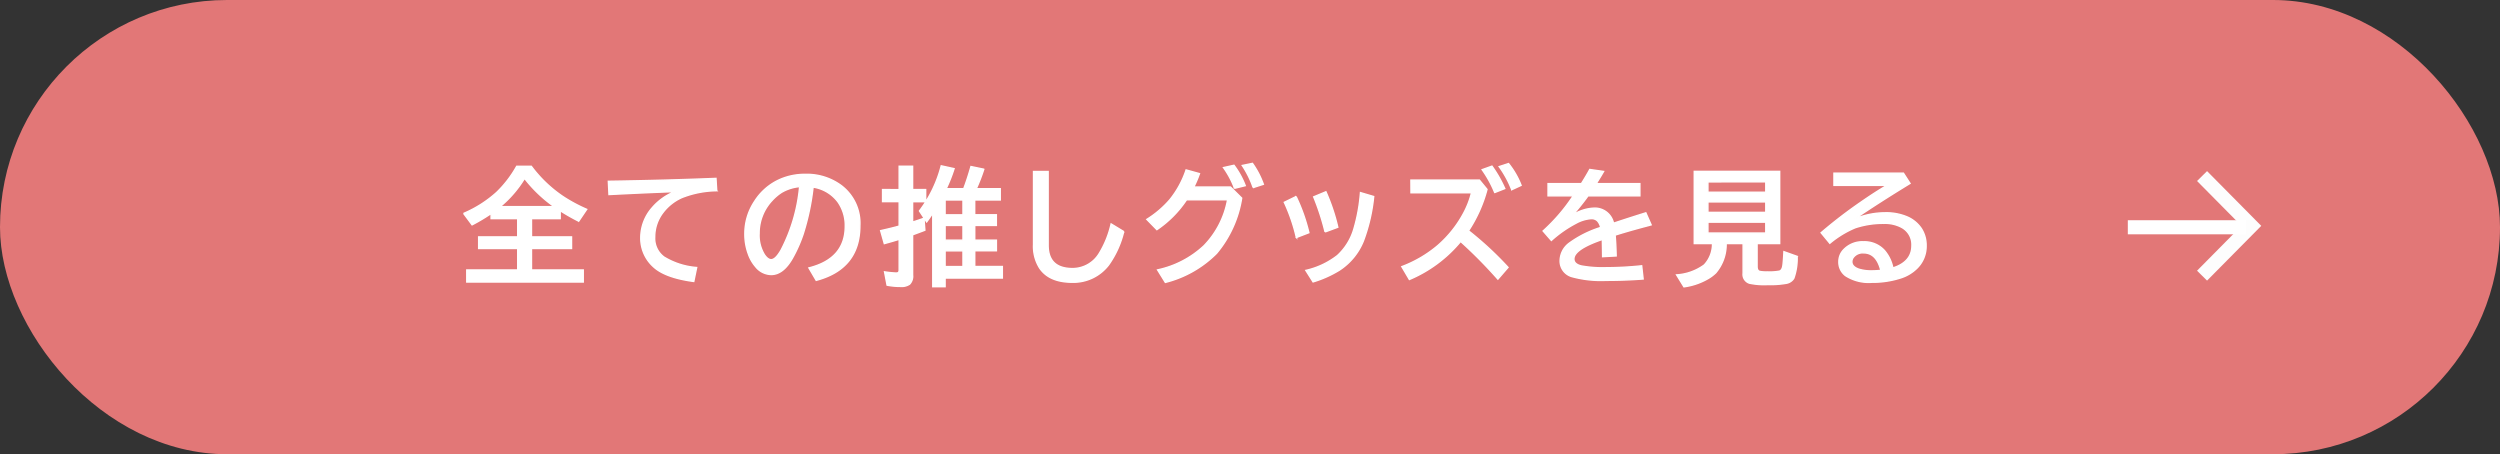 <svg xmlns="http://www.w3.org/2000/svg" width="355" height="64.5" viewBox="0 0 355 64.5">
  <rect x="0" y="0" width="355" height="64.5" fill="#333333" stroke="none"/>
  <g id="グループ_1591" data-name="グループ 1591" transform="translate(-622.5 -6489)">
    <rect id="長方形_1586" data-name="長方形 1586" width="355" height="64.5" rx="32.25" transform="translate(622.5 6489)" fill="#e27777"/>
    <path id="パス_4446" data-name="パス 4446" d="M-94.852-7.954v2.593h5.687v1.652h-5.687V-.668H-87.5V1.046h-16.541V-.668h7.233V-3.709h-5.546V-5.361h5.546V-7.954h-3.779v-.729a26.46,26.46,0,0,1-2.7,1.608l-1.2-1.617a16.725,16.725,0,0,0,4.685-2.979,15.848,15.848,0,0,0,2.856-3.718h2.065a18.433,18.433,0,0,0,4.518,4.315,21.831,21.831,0,0,0,3.349,1.8l-1.134,1.679a29.148,29.148,0,0,1-2.628-1.494v1.134Zm3.234-1.7a19.728,19.728,0,0,1-4.219-4.025,16.057,16.057,0,0,1-3.48,4.025Zm7.68-3.6q8.086-.123,15.284-.413l.105,1.749a13.844,13.844,0,0,0-4.939.967,6.859,6.859,0,0,0-2.707,2.145,5.655,5.655,0,0,0-1.16,3.463A3.279,3.279,0,0,0-76.036-2.5,10.388,10.388,0,0,0-71.4-1.011L-71.808.967q-4.078-.545-5.739-2.109a5.451,5.451,0,0,1-1.784-4.148,6.463,6.463,0,0,1,1.617-4.2,8.254,8.254,0,0,1,3.226-2.3q-3.63.123-9.36.413Zm28.484,12.3q5.159-1.3,5.159-5.915a5.8,5.8,0,0,0-1.037-3.463,5.389,5.389,0,0,0-3.533-2.1,34.237,34.237,0,0,1-1.415,6.68A19.959,19.959,0,0,1-57.809-2.32q-1.318,2.3-3,2.3A2.889,2.889,0,0,1-63.03-1.143a5.579,5.579,0,0,1-1.011-1.749,8.09,8.09,0,0,1-.51-2.892,8.259,8.259,0,0,1,1.38-4.614,8.168,8.168,0,0,1,3.63-3.129,8.8,8.8,0,0,1,3.568-.712,8.207,8.207,0,0,1,5.15,1.626,6.7,6.7,0,0,1,2.6,5.651q0,6.126-6.2,7.77Zm-1.318-11.549a6.113,6.113,0,0,0-2.6.835A7.015,7.015,0,0,0-60.7-10.529a6.772,6.772,0,0,0-1.828,4.685A5.212,5.212,0,0,0-61.755-2.8q.475.677.94.677.633,0,1.424-1.4A24.226,24.226,0,0,0-56.772-12.507Zm20.8.3h2.5q.545-1.433,1.028-3.146l1.819.378a25.719,25.719,0,0,1-1.072,2.769h3.41v1.6h-3.63V-8.5h3.076v1.512H-31.91V-4.9h3.076v1.512H-31.91v2.232h3.92V.483h-8.13v1.23h-1.749V-8.763q-.4.642-.87,1.274l-1.02-1.556a18,18,0,0,0,3.094-6.407l1.819.4A21.865,21.865,0,0,1-35.97-12.208ZM-36.12-1.151h2.54V-3.384h-2.54Zm0-3.744h2.54V-6.987h-2.54Zm0-3.6h2.54v-2.109h-2.54Zm-6.521-3.577V-15.39h1.907v3.313h1.854v1.714h-1.854v2.9q.765-.237,1.617-.545l.123,1.7q-.615.237-1.74.65V.07a1.6,1.6,0,0,1-.431,1.283,2,2,0,0,1-1.274.316,10.04,10.04,0,0,1-1.916-.176l-.36-1.89a13.9,13.9,0,0,0,1.608.167q.308,0,.387-.105a.679.679,0,0,0,.079-.387v-4.3q-.738.237-2.109.615l-.519-1.837q1.767-.4,2.628-.65v-3.472H-45v-1.714Zm19.079-2.575h2.074V-4.175q0,3.313,3.48,3.313a4.416,4.416,0,0,0,3.762-2.118A13.811,13.811,0,0,0-12.54-7.2l1.784,1.081a13.643,13.643,0,0,1-2.153,4.746,6.3,6.3,0,0,1-5.142,2.452q-3.3,0-4.658-2.039a5.8,5.8,0,0,1-.853-3.287ZM4.412-12.437l1.582,1.564a16.134,16.134,0,0,1-3.56,7.84A15.644,15.644,0,0,1-4.843,1.1l-1.1-1.775A13.822,13.822,0,0,0,.642-4.1,12.551,12.551,0,0,0,4-10.635H-1.837A15.447,15.447,0,0,1-6.047-6.39L-7.471-7.849a14.268,14.268,0,0,0,3.278-2.8,13.474,13.474,0,0,0,2.3-4.219L0-14.344a16.517,16.517,0,0,1-.809,1.907Zm.571.176A12.565,12.565,0,0,0,3.419-15.2L4.9-15.53a11.806,11.806,0,0,1,1.6,2.892Zm2.646-.105A13.413,13.413,0,0,0,6.082-15.5L7.523-15.8A12.169,12.169,0,0,1,9.07-12.832Zm6.133,7.093a25.1,25.1,0,0,0-1.714-5l1.67-.817a25.725,25.725,0,0,1,1.819,5.133Zm4.078-.791a34.747,34.747,0,0,0-1.617-4.983l1.731-.721a28.012,28.012,0,0,1,1.688,5.036ZM15.107-.6a11.334,11.334,0,0,0,4.482-2.109,8.24,8.24,0,0,0,2.355-3.832,24.792,24.792,0,0,0,.923-5.106l1.872.554a24.752,24.752,0,0,1-1.468,6.319A8.9,8.9,0,0,1,19.844-.624a15.764,15.764,0,0,1-3.709,1.652ZM30.029-13.43h9.721l1.081,1.318A19.946,19.946,0,0,1,38.2-6.231a48.377,48.377,0,0,1,5.616,5.2L42.377.633A65.9,65.9,0,0,0,37.086-4.72,19.065,19.065,0,0,1,29.809.686L28.737-1.134a17.361,17.361,0,0,0,5.115-3A16.21,16.21,0,0,0,37.6-8.886a12.266,12.266,0,0,0,1.037-2.742h-8.6Zm11.9,1.767a15.956,15.956,0,0,0-1.784-3.243l1.389-.5a17.881,17.881,0,0,1,1.819,3.182Zm2.417-.4a14.39,14.39,0,0,0-1.784-3.278l1.327-.431a11.747,11.747,0,0,1,1.784,3.094ZM49.5-12.92h4.737q.782-1.248,1.187-2.013l1.96.281q-.264.475-.932,1.547l-.114.185h6.2v1.731H55.172a33.932,33.932,0,0,1-2.2,2.742,6.022,6.022,0,0,1,3.032-.993A2.7,2.7,0,0,1,58.794-7.3q2.25-.747,4.588-1.477l.756,1.705-.308.088-.87.229q-2.461.668-3.937,1.143.105,1.143.149,2.953l-1.925.105q-.009-1.046-.035-2.268V-5q-4.043,1.38-4.043,2.777,0,.721,1.037.984a16.856,16.856,0,0,0,3.586.255,48.4,48.4,0,0,0,5-.272L63,.615q-2.54.193-5.265.193A15.629,15.629,0,0,1,52.966.3a2.3,2.3,0,0,1-1.749-2.276A3.163,3.163,0,0,1,52.457-4.43,15.347,15.347,0,0,1,56.974-6.7a1.985,1.985,0,0,0-.466-.949,1.2,1.2,0,0,0-.861-.308,5.174,5.174,0,0,0-2.188.659A16.9,16.9,0,0,0,49.969-4.86L48.8-6.2a25.633,25.633,0,0,0,4.28-4.992H49.5ZM79.182-4.412v3.261q0,.571.36.686a4.548,4.548,0,0,0,1.09.079A7.373,7.373,0,0,0,82.373-.5q.378-.141.475-.791.07-.483.149-1.969l1.872.668A8.329,8.329,0,0,1,84.4.51a1.544,1.544,0,0,1-1.046.712,13.233,13.233,0,0,1-2.672.185,10.046,10.046,0,0,1-2.6-.2A1.31,1.31,0,0,1,77.2-.185V-4.412H74.788A6.219,6.219,0,0,1,73.32-.272a5.543,5.543,0,0,1-1.222.9,9.274,9.274,0,0,1-3.3,1.1L67.757.035a7.4,7.4,0,0,0,3.92-1.406,4.323,4.323,0,0,0,1.178-3.041H70.262V-14.669H82.39V-4.412ZM72.2-13.175V-11.7h8.218v-1.477Zm0,2.848v1.485h8.218v-1.485Zm0,2.874v1.547h8.218V-7.453ZM90.1-14.414h9.861l.94,1.459q-4.57,2.795-7.919,5.08a11.161,11.161,0,0,1,4.342-.905,7.585,7.585,0,0,1,3.27.624,4.628,4.628,0,0,1,1.89,1.582,4.329,4.329,0,0,1,.7,2.443A4.361,4.361,0,0,1,101.865-.9,5.766,5.766,0,0,1,99.545.475a13,13,0,0,1-4.061.606A6.067,6.067,0,0,1,91.74.141a2.4,2.4,0,0,1-.94-2,2.41,2.41,0,0,1,.686-1.687,3.641,3.641,0,0,1,2.8-1.116,3.825,3.825,0,0,1,3,1.257A5.486,5.486,0,0,1,98.464-.949q2.707-.861,2.707-3.182A2.779,2.779,0,0,0,99.7-6.724a4.98,4.98,0,0,0-2.5-.562,12.519,12.519,0,0,0-4.078.624,14.063,14.063,0,0,0-3.612,2.206L88.277-5.95a67.633,67.633,0,0,1,5.563-4.28q2.153-1.494,3.8-2.452H90.1ZM96.759-.606q-.624-2.487-2.452-2.487a1.654,1.654,0,0,0-1.459.642,1.041,1.041,0,0,0-.211.624q0,.694.984,1.046a6,6,0,0,0,1.907.246Q96.038-.536,96.759-.606Z" transform="translate(792.823 6528)" fill="#fff" stroke="#fff" stroke-width="0.2"/>
    <g id="グループ_1533" data-name="グループ 1533" transform="translate(49.791 4031.7)">
      <path id="パス_4428" data-name="パス 4428" d="M14.143,7,7.071,0,0,7" transform="translate(892.4 2482.3) rotate(90)" fill="none" stroke="#fdfdfd" stroke-width="2"/>
      <path id="パス_4429" data-name="パス 4429" d="M1864.673-183h-16.814" transform="translate(-973 2672.572)" fill="none" stroke="#fff" stroke-width="2"/>
    </g>
  </g>
</svg>

